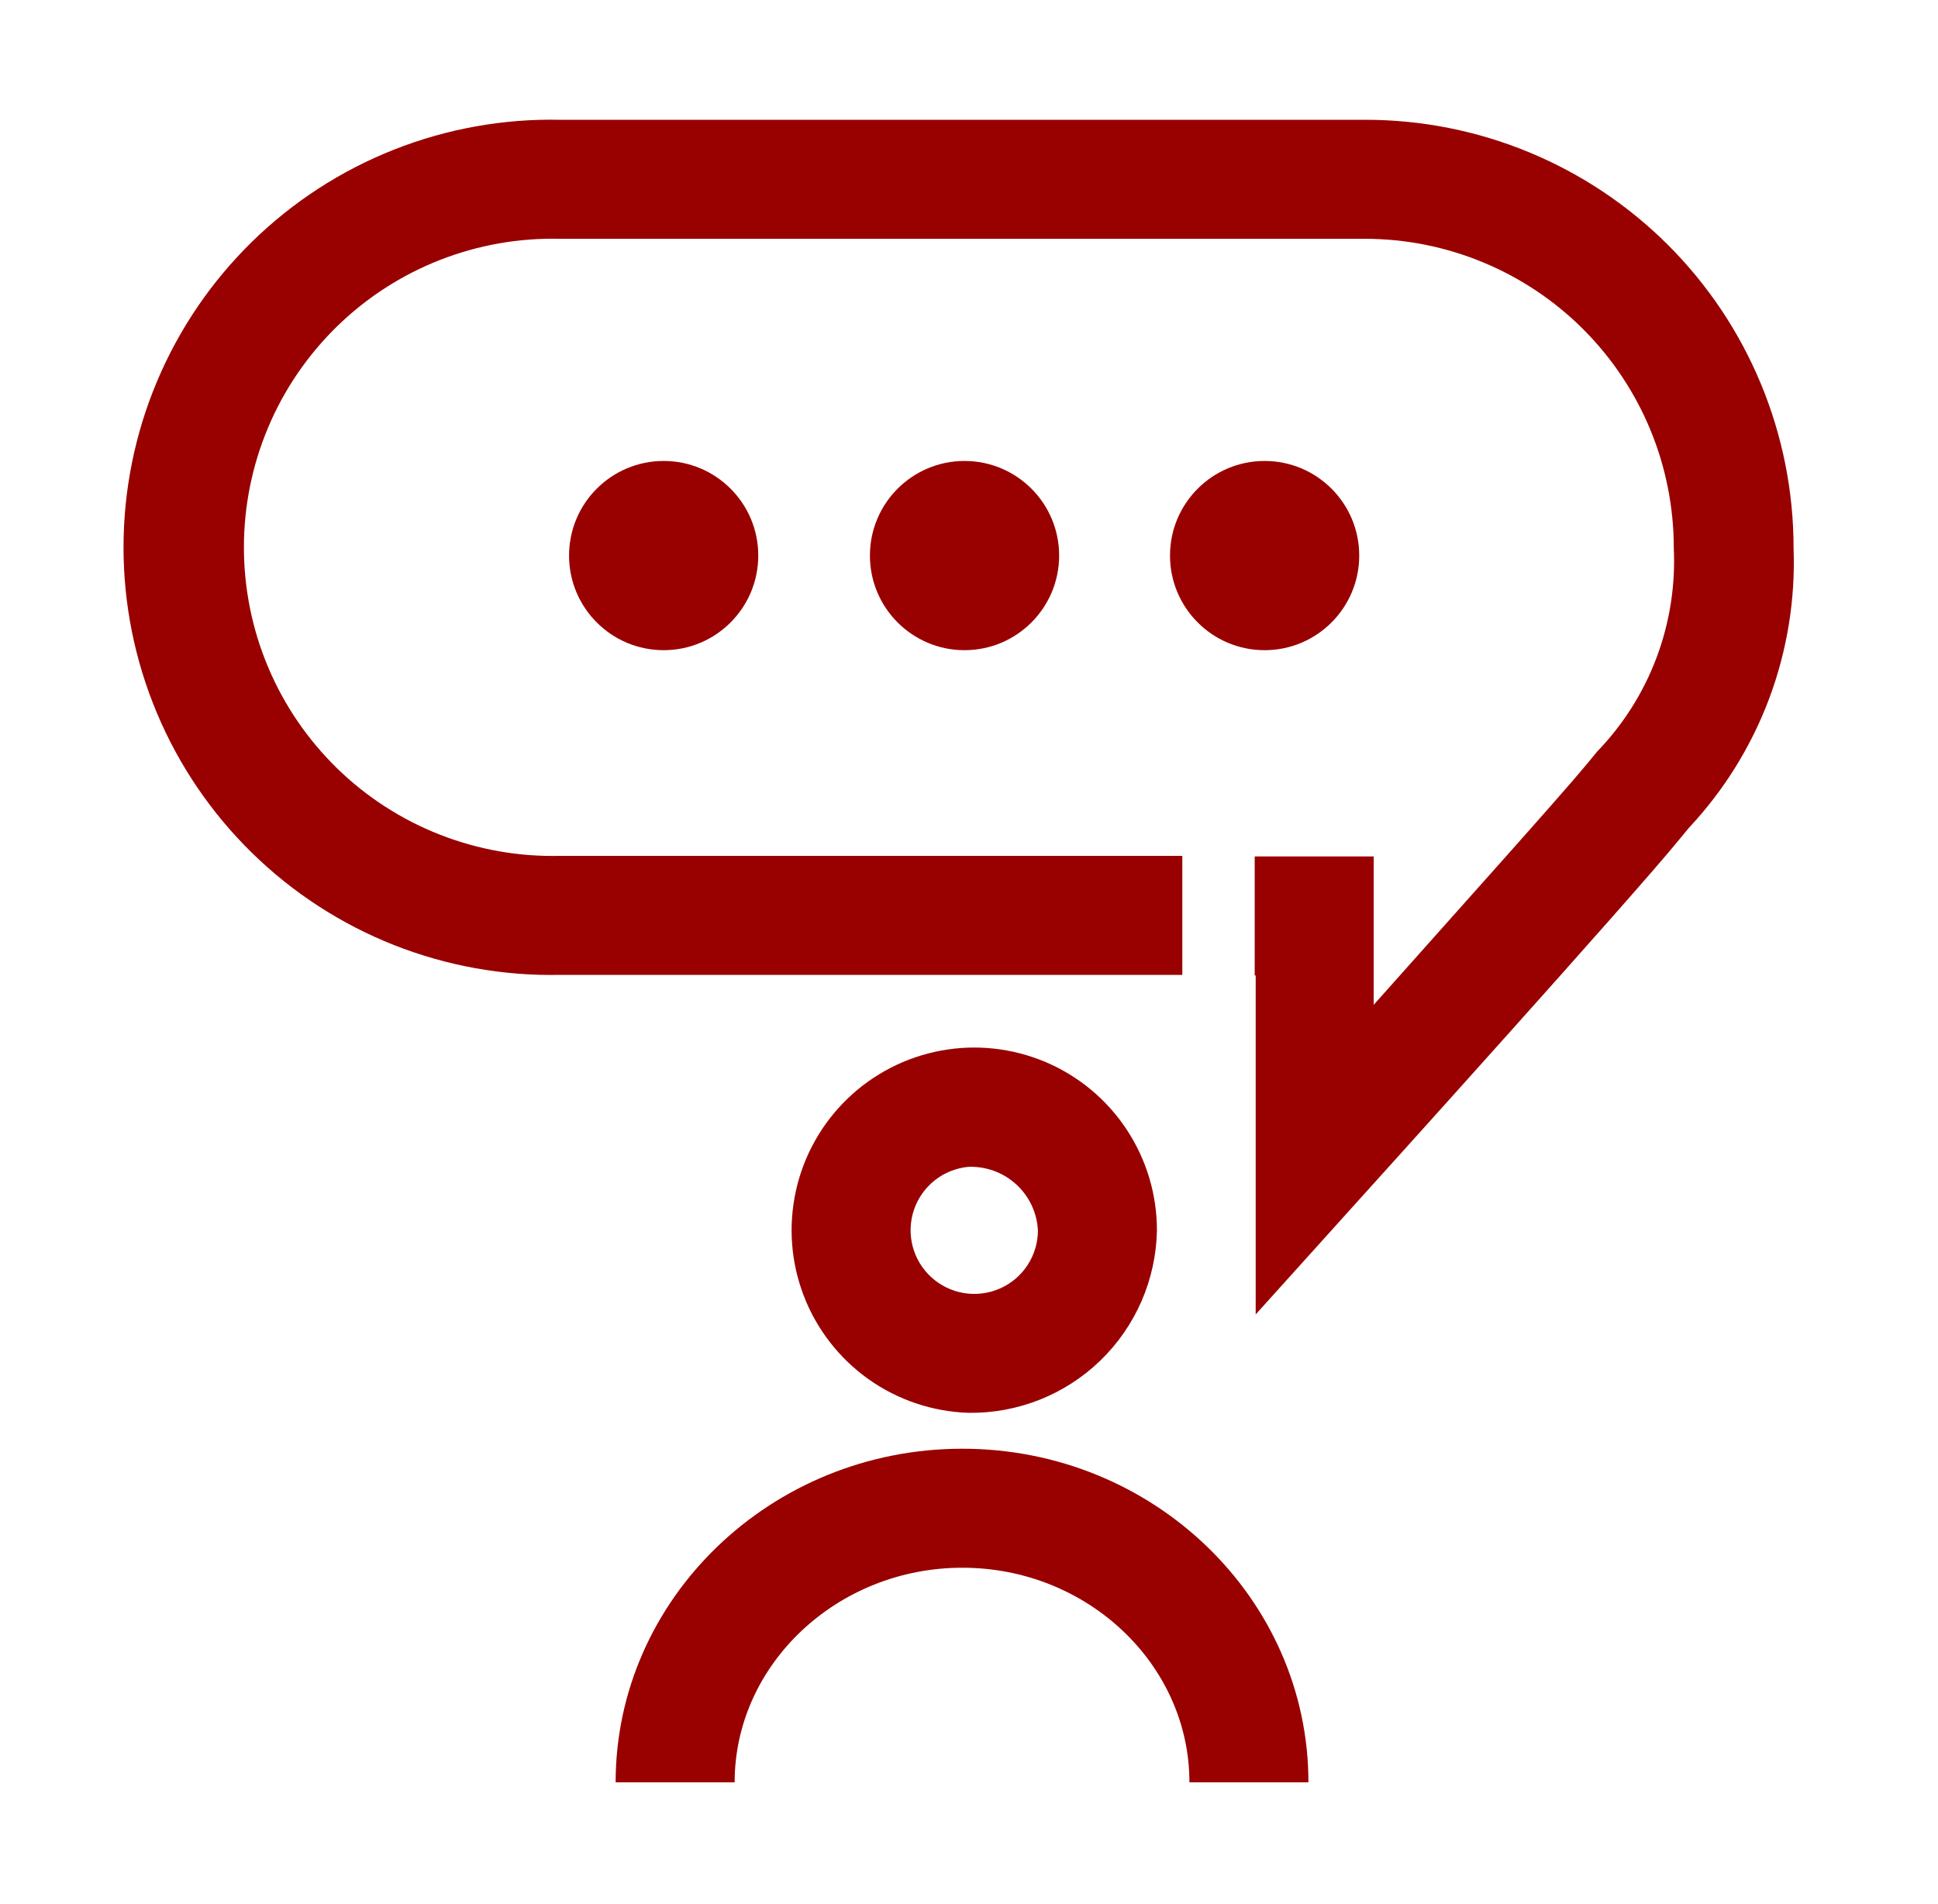 <svg width="57" height="56" viewBox="0 0 57 56" fill="none" xmlns="http://www.w3.org/2000/svg">
<path d="M28.48 41.551C27.425 41.516 26.403 41.172 25.543 40.561C24.683 39.949 24.021 39.098 23.642 38.113C23.262 37.128 23.181 36.053 23.409 35.023C23.636 33.992 24.162 33.051 24.921 32.318C25.68 31.584 26.639 31.091 27.677 30.898C28.714 30.706 29.786 30.824 30.757 31.237C31.729 31.65 32.557 32.34 33.138 33.221C33.72 34.102 34.029 35.134 34.027 36.19C34 37.636 33.4 39.011 32.361 40.016C31.321 41.021 29.925 41.573 28.48 41.551ZM28.48 34.317C28.119 34.351 27.775 34.489 27.491 34.715C27.207 34.94 26.995 35.243 26.879 35.586C26.764 35.93 26.751 36.3 26.842 36.651C26.933 37.002 27.123 37.319 27.391 37.563C27.659 37.808 27.991 37.97 28.349 38.029C28.707 38.088 29.074 38.042 29.406 37.897C29.738 37.752 30.021 37.513 30.22 37.21C30.419 36.907 30.526 36.552 30.527 36.19C30.502 35.671 30.272 35.183 29.889 34.833C29.505 34.482 28.999 34.297 28.48 34.317Z" fill="#990000"/>
<path d="M38.483 52.418H34.983C34.983 48.953 31.985 46.107 28.304 46.107C24.623 46.107 21.607 48.953 21.607 52.418H18.107C18.107 47.023 22.675 42.607 28.304 42.607C33.933 42.607 38.483 47.023 38.483 52.418Z" fill="#990000"/>
<path d="M19.52 19.122C21.056 19.122 22.302 17.876 22.302 16.339C22.302 14.802 21.056 13.557 19.52 13.557C17.983 13.557 16.737 14.802 16.737 16.339C16.737 17.876 17.983 19.122 19.52 19.122Z" fill="#990000"/>
<path d="M28.368 19.122C29.905 19.122 31.151 17.876 31.151 16.339C31.151 14.802 29.905 13.557 28.368 13.557C26.832 13.557 25.586 14.802 25.586 16.339C25.586 17.876 26.832 19.122 28.368 19.122Z" fill="#990000"/>
<path d="M37.195 19.122C38.731 19.122 39.977 17.876 39.977 16.339C39.977 14.802 38.731 13.557 37.195 13.557C35.658 13.557 34.412 14.802 34.412 16.339C34.412 17.876 35.658 19.122 37.195 19.122Z" fill="#990000"/>
<path d="M40.152 3.523H16.48C14.806 3.487 13.142 3.786 11.585 4.402C10.028 5.017 8.609 5.938 7.413 7.109C6.216 8.28 5.265 9.678 4.616 11.222C3.967 12.765 3.633 14.423 3.633 16.097C3.633 17.771 3.967 19.429 4.616 20.972C5.265 22.516 6.216 23.914 7.413 25.085C8.609 26.256 10.028 27.177 11.585 27.793C13.142 28.408 14.806 28.707 16.48 28.671H34.774V25.171H16.48C15.269 25.201 14.065 24.989 12.937 24.547C11.809 24.105 10.781 23.442 9.914 22.596C9.047 21.75 8.357 20.74 7.887 19.624C7.416 18.508 7.174 17.308 7.174 16.097C7.174 14.886 7.416 13.687 7.887 12.57C8.357 11.454 9.047 10.444 9.914 9.598C10.781 8.752 11.809 8.089 12.937 7.647C14.065 7.205 15.269 6.993 16.48 7.023H40.152C42.561 7.026 44.871 7.986 46.573 9.691C48.275 11.397 49.23 13.708 49.229 16.117C49.281 17.217 49.108 18.316 48.72 19.347C48.332 20.377 47.737 21.317 46.971 22.108L46.679 22.464C45.869 23.444 42.8 26.857 40.403 29.552V25.188H36.903V28.688H36.932V38.657L39.971 35.286C40.298 34.924 47.992 26.407 49.398 24.681L49.672 24.348C50.704 23.248 51.507 21.954 52.036 20.541C52.564 19.128 52.808 17.625 52.752 16.117C52.753 14.463 52.427 12.824 51.794 11.296C51.161 9.767 50.233 8.378 49.063 7.208C47.893 6.039 46.503 5.111 44.974 4.479C43.445 3.846 41.807 3.522 40.152 3.523Z" fill="#990000"/>
</svg>
